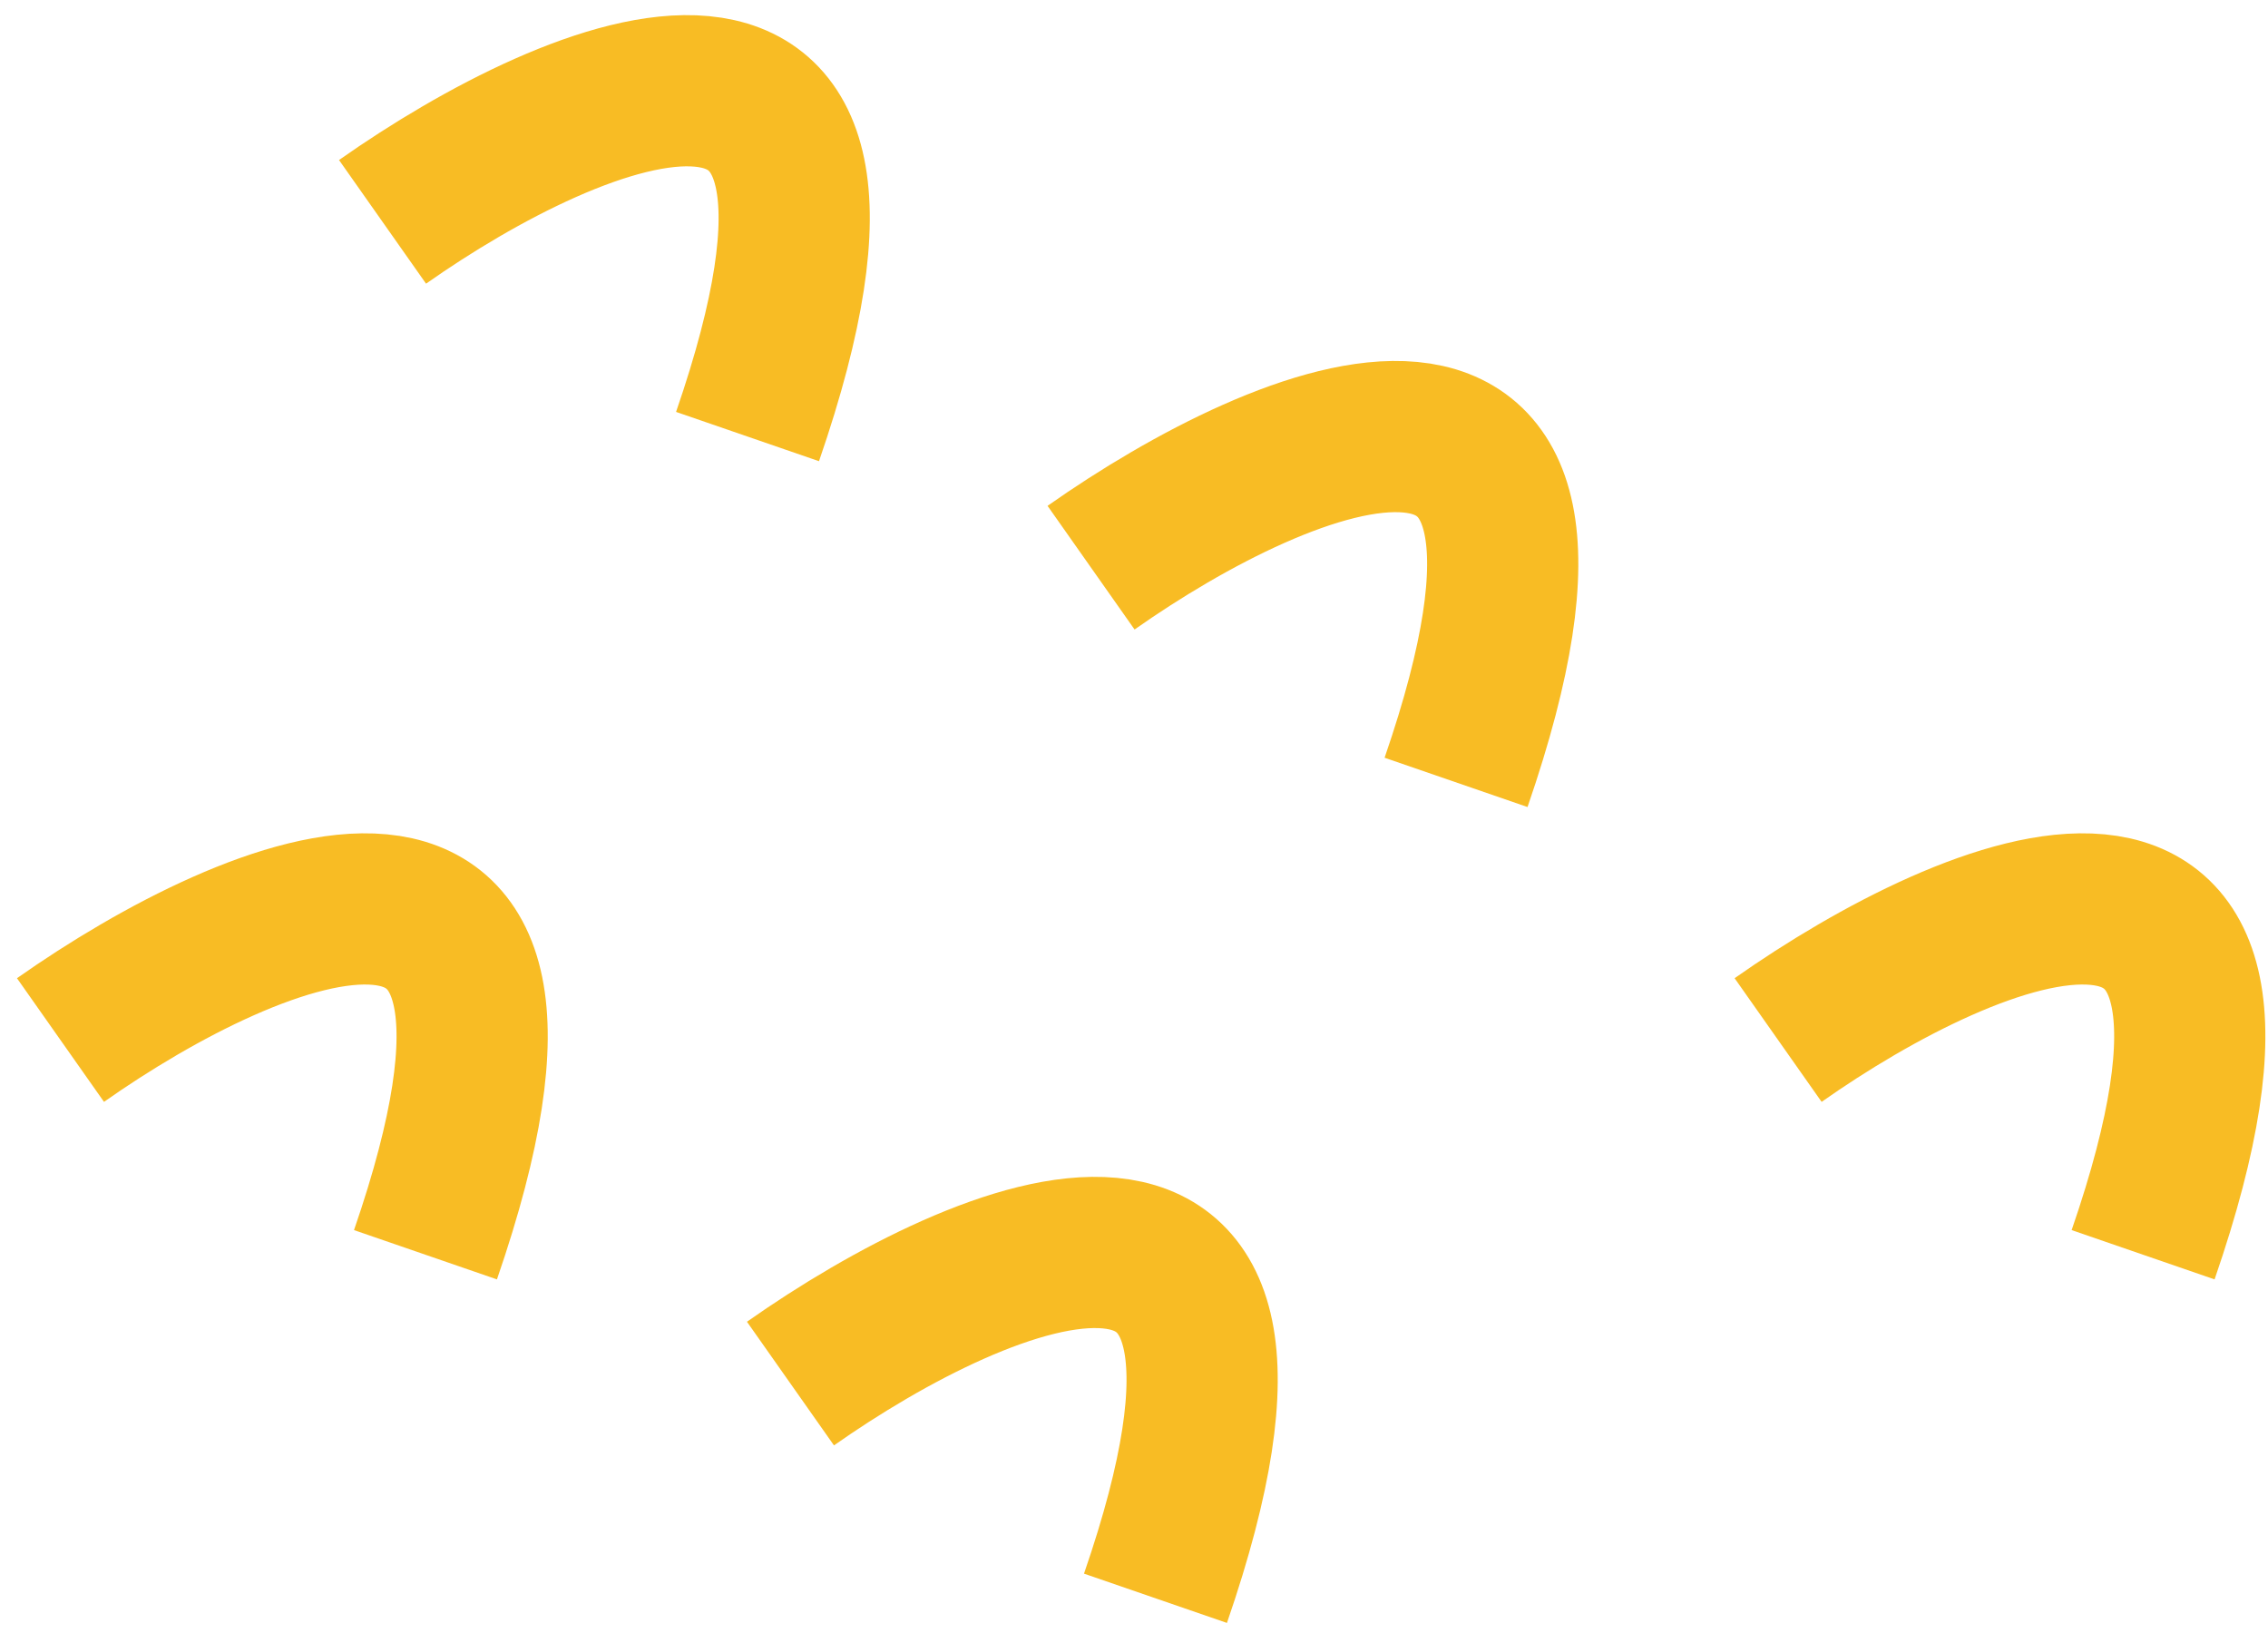 <svg width="75" height="54" viewBox="0 0 75 54" fill="none" xmlns="http://www.w3.org/2000/svg">
<path d="M12.65 7.336C19.04 2.839 30.4 -2.036 24.72 14.436" stroke="#F8BC24" stroke-width="5"/>
<path d="M2 34.392C8.39 29.895 19.75 25.02 14.07 41.492" stroke="#F8BC24" stroke-width="5"/>
<path d="M36.08 18.772C42.47 14.275 53.83 9.4 48.15 25.872" stroke="#F8BC24" stroke-width="5"/>
<path d="M26.14 45.752C32.53 41.255 43.89 36.38 38.21 52.852" stroke="#F8BC24" stroke-width="5"/>
<path d="M58.8 34.392C65.19 29.895 76.55 25.02 70.87 41.492" stroke="#F8BC24" stroke-width="5"/>
</svg>

